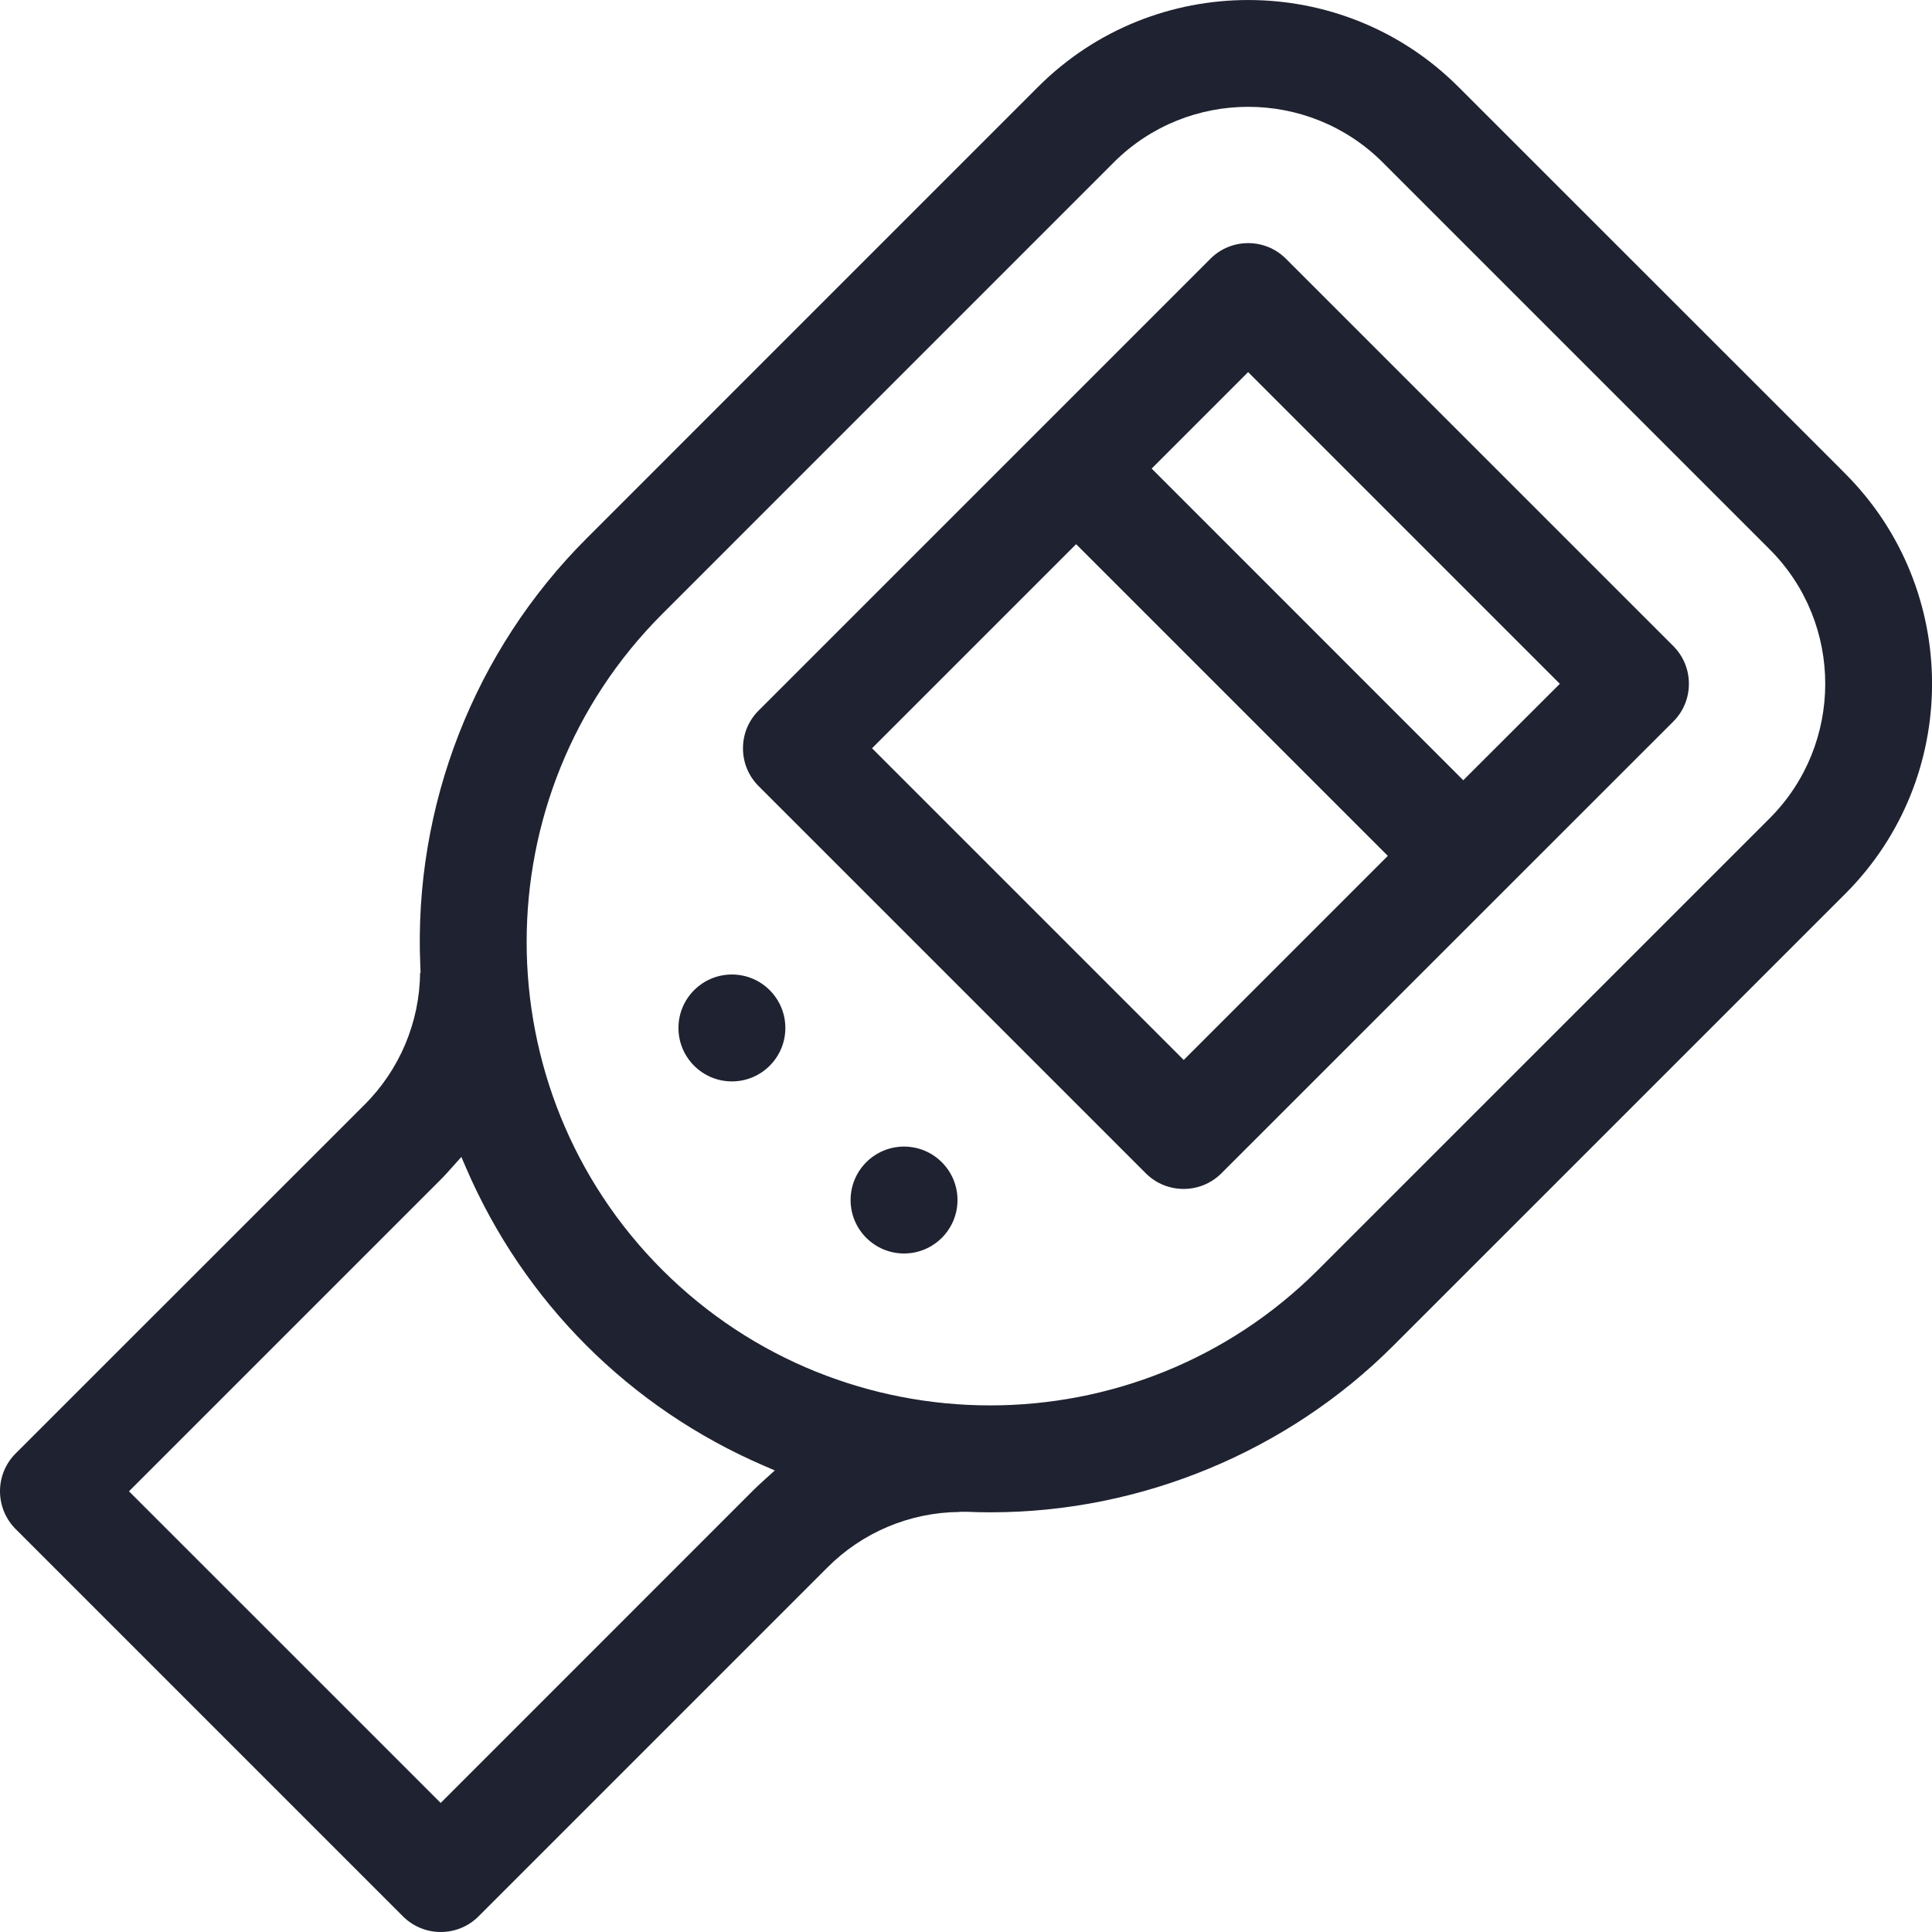 <?xml version="1.0" encoding="UTF-8"?>
<svg id="Layer_2" data-name="Layer 2" xmlns="http://www.w3.org/2000/svg" viewBox="0 0 300 299.99">
  <defs>
    <style>
      .cls-1 {
        fill: #1f2230;
      }
    </style>
  </defs>
  <g id="Layer_2-2" data-name="Layer 2">
    <g id="icon-thermal-imaging">
      <path class="cls-1" d="M65.23,151.04c-.06,7.68-3.19,15.11-8.67,20.54L2.43,225.69c-3.24,3.24-3.24,8.5,0,11.74l60.14,60.14c3.24,3.24,8.5,3.24,11.74,0l54.12-54.12c5.41-5.48,12.84-8.61,20.53-8.67v-.03h1.19c1.25.06,2.46.08,3.73.08,23.3,0,46.08-9.44,62.52-25.92l70.15-70.14c17.95-17.97,17.94-47.22,0-65.2l-.96-.97-59.17-59.15c-17.97-17.93-47.21-17.93-65.19,0l-70.14,70.15c-17.46,17.43-26.87,41.58-25.83,66.25l.05,1.2h-.07ZM68.43,279.96l-48.4-48.39,48.25-48.25c.75-.75,1.47-1.55,2.16-2.33l1.2-1.34.71,1.65c8.99,20.88,25.44,37.33,46.32,46.32l1.64.71-1.61,1.46c-.53.48-1.05.95-1.54,1.43l-.49.49-48.24,48.25ZM153.75,218.23c-18.44,0-36.88-7.02-50.92-21.05-28.07-28.07-28.07-73.76,0-101.84L172.97,25.19c11.5-11.47,30.21-11.47,41.71,0l60.14,60.14c11.47,11.49,11.47,30.2,0,41.71l-.81.81h0s-69.34,69.33-69.34,69.33c-14.04,14.04-32.48,21.05-50.92,21.05ZM140.38,178.04c-4.58,0-8.3,3.72-8.3,8.3s3.72,8.3,8.3,8.3,8.3-3.72,8.3-8.3-3.72-8.3-8.3-8.3ZM193.82,37.75c-2.13,0-4.25.81-5.87,2.43l-70.15,70.15c-1.57,1.57-2.43,3.65-2.43,5.87s.86,4.3,2.43,5.87l60.12,60.12c3.23,3.23,8.5,3.24,11.74,0l70.16-70.14c1.57-1.57,2.43-3.65,2.43-5.87s-.86-4.3-2.43-5.87l-60.14-60.13c-1.62-1.62-3.74-2.43-5.87-2.43ZM113.65,151.32c-4.58,0-8.3,3.72-8.3,8.3s3.72,8.3,8.3,8.3,8.3-3.72,8.3-8.3-3.72-8.3-8.3-8.3ZM183.81,164.59l-48.4-48.4,31.69-31.69,48.4,48.4-31.69,31.69ZM227.22,121.16l-48.39-48.4,14.98-14.98,48.4,48.4-15,14.98Z"/>
    </g>
  </g>
</svg>